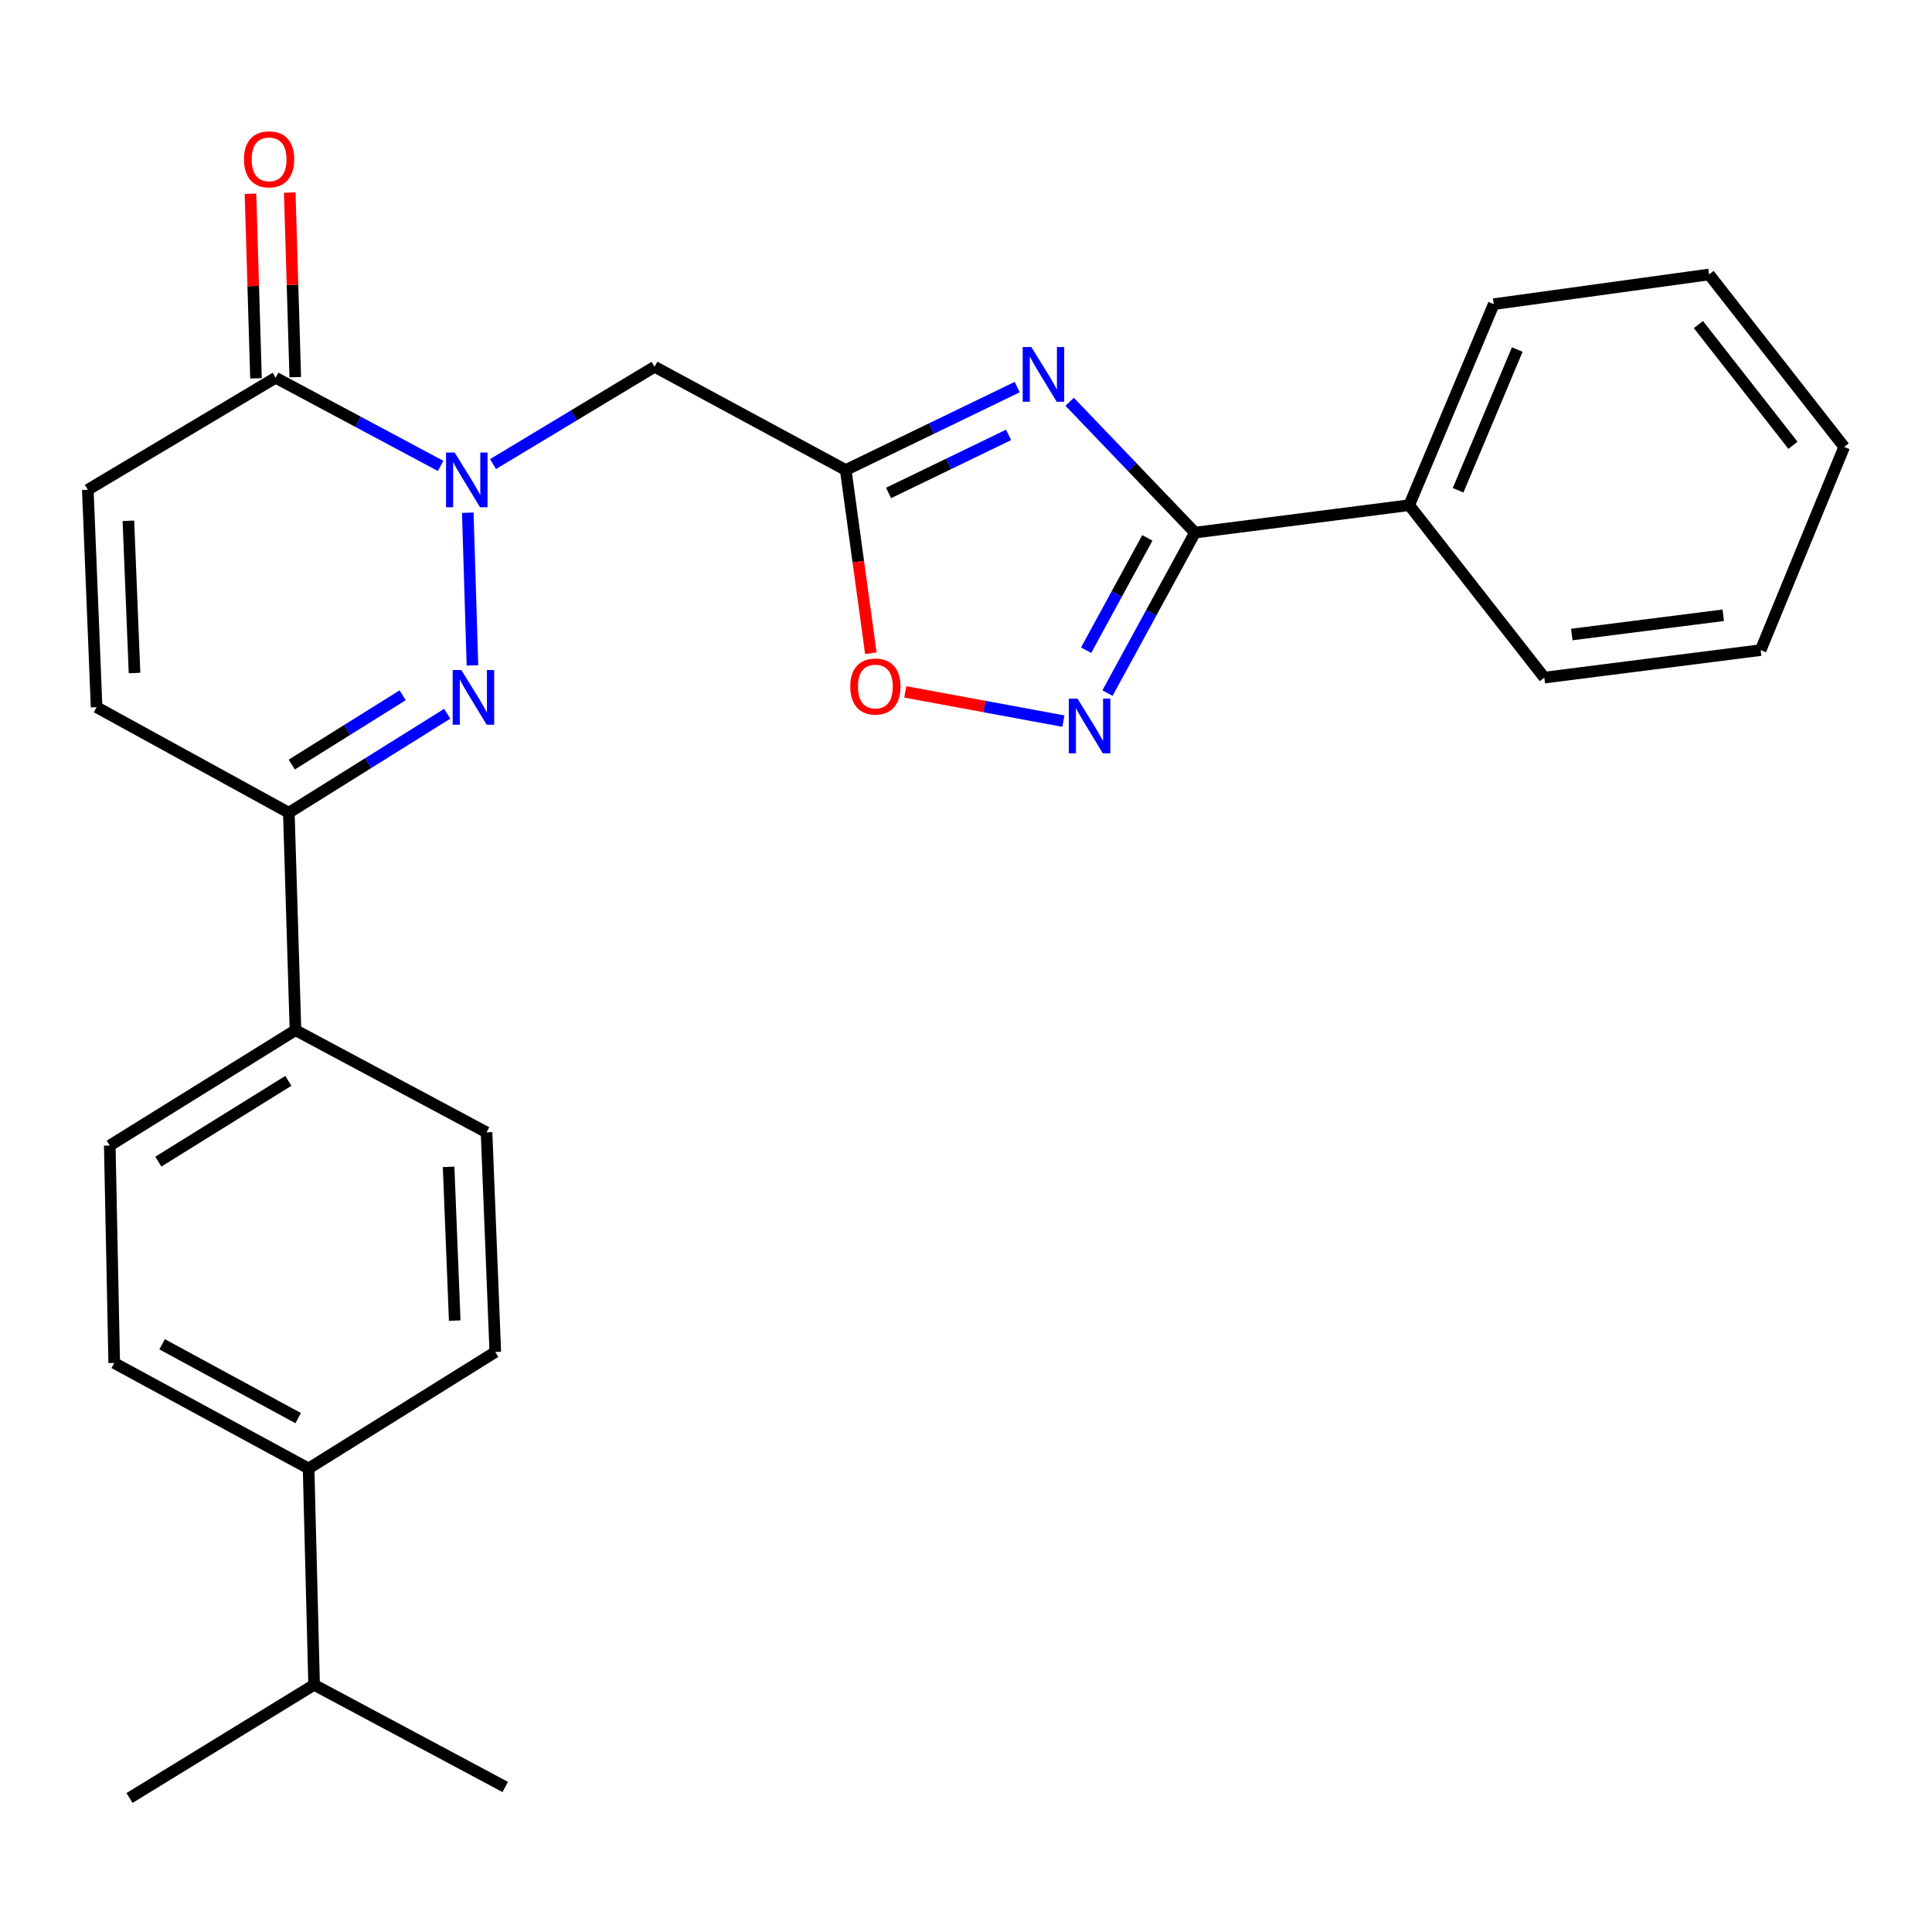 <?xml version='1.0' encoding='iso-8859-1'?>
<svg version='1.1' baseProfile='full'
              xmlns='http://www.w3.org/2000/svg'
                      xmlns:rdkit='http://www.rdkit.org/xml'
                      xmlns:xlink='http://www.w3.org/1999/xlink'
                  xml:space='preserve'
width='1000px' height='1000px' viewBox='0 0 1000 1000'>
<!-- END OF HEADER -->
<rect style='opacity:1.0;fill:#FFFFFF;stroke:none' width='1000' height='1000' x='0' y='0'> </rect>
<path class='bond-1' d='M 242.127,265.376 L 244.538,344.405' style='fill:none;fill-rule:evenodd;stroke:#0000FF;stroke-width:6px;stroke-linecap:butt;stroke-linejoin:miter;stroke-opacity:1' />
<path class='bond-5' d='M 255.186,240.221 L 297.004,215.028' style='fill:none;fill-rule:evenodd;stroke:#0000FF;stroke-width:6px;stroke-linecap:butt;stroke-linejoin:miter;stroke-opacity:1' />
<path class='bond-5' d='M 297.004,215.028 L 338.822,189.835' style='fill:none;fill-rule:evenodd;stroke:#000000;stroke-width:6px;stroke-linecap:butt;stroke-linejoin:miter;stroke-opacity:1' />
<path class='bond-6' d='M 228.064,241.161 L 185.366,218.34' style='fill:none;fill-rule:evenodd;stroke:#0000FF;stroke-width:6px;stroke-linecap:butt;stroke-linejoin:miter;stroke-opacity:1' />
<path class='bond-6' d='M 185.366,218.34 L 142.668,195.518' style='fill:none;fill-rule:evenodd;stroke:#000000;stroke-width:6px;stroke-linecap:butt;stroke-linejoin:miter;stroke-opacity:1' />
<path class='bond-0' d='M 526.501,200.358 L 482.126,221.821' style='fill:none;fill-rule:evenodd;stroke:#0000FF;stroke-width:6px;stroke-linecap:butt;stroke-linejoin:miter;stroke-opacity:1' />
<path class='bond-0' d='M 482.126,221.821 L 437.752,243.283' style='fill:none;fill-rule:evenodd;stroke:#000000;stroke-width:6px;stroke-linecap:butt;stroke-linejoin:miter;stroke-opacity:1' />
<path class='bond-0' d='M 522.043,225.103 L 490.981,240.127' style='fill:none;fill-rule:evenodd;stroke:#0000FF;stroke-width:6px;stroke-linecap:butt;stroke-linejoin:miter;stroke-opacity:1' />
<path class='bond-0' d='M 490.981,240.127 L 459.918,255.15' style='fill:none;fill-rule:evenodd;stroke:#000000;stroke-width:6px;stroke-linecap:butt;stroke-linejoin:miter;stroke-opacity:1' />
<path class='bond-3' d='M 553.658,207.963 L 586.089,241.823' style='fill:none;fill-rule:evenodd;stroke:#0000FF;stroke-width:6px;stroke-linecap:butt;stroke-linejoin:miter;stroke-opacity:1' />
<path class='bond-3' d='M 586.089,241.823 L 618.52,275.683' style='fill:none;fill-rule:evenodd;stroke:#000000;stroke-width:6px;stroke-linecap:butt;stroke-linejoin:miter;stroke-opacity:1' />
<path class='bond-7' d='M 231.487,369.427 L 190.495,395.044' style='fill:none;fill-rule:evenodd;stroke:#0000FF;stroke-width:6px;stroke-linecap:butt;stroke-linejoin:miter;stroke-opacity:1' />
<path class='bond-7' d='M 190.495,395.044 L 149.502,420.661' style='fill:none;fill-rule:evenodd;stroke:#000000;stroke-width:6px;stroke-linecap:butt;stroke-linejoin:miter;stroke-opacity:1' />
<path class='bond-7' d='M 208.412,359.867 L 179.718,377.799' style='fill:none;fill-rule:evenodd;stroke:#0000FF;stroke-width:6px;stroke-linecap:butt;stroke-linejoin:miter;stroke-opacity:1' />
<path class='bond-7' d='M 179.718,377.799 L 151.023,395.731' style='fill:none;fill-rule:evenodd;stroke:#000000;stroke-width:6px;stroke-linecap:butt;stroke-linejoin:miter;stroke-opacity:1' />
<path class='bond-2' d='M 437.752,243.283 L 338.822,189.835' style='fill:none;fill-rule:evenodd;stroke:#000000;stroke-width:6px;stroke-linecap:butt;stroke-linejoin:miter;stroke-opacity:1' />
<path class='bond-8' d='M 437.752,243.283 L 444.248,290.699' style='fill:none;fill-rule:evenodd;stroke:#000000;stroke-width:6px;stroke-linecap:butt;stroke-linejoin:miter;stroke-opacity:1' />
<path class='bond-8' d='M 444.248,290.699 L 450.745,338.116' style='fill:none;fill-rule:evenodd;stroke:#FF0000;stroke-width:6px;stroke-linecap:butt;stroke-linejoin:miter;stroke-opacity:1' />
<path class='bond-12' d='M 618.52,275.683 L 729.402,261.483' style='fill:none;fill-rule:evenodd;stroke:#000000;stroke-width:6px;stroke-linecap:butt;stroke-linejoin:miter;stroke-opacity:1' />
<path class='bond-28' d='M 618.52,275.683 L 595.879,317.214' style='fill:none;fill-rule:evenodd;stroke:#000000;stroke-width:6px;stroke-linecap:butt;stroke-linejoin:miter;stroke-opacity:1' />
<path class='bond-28' d='M 595.879,317.214 L 573.238,358.745' style='fill:none;fill-rule:evenodd;stroke:#0000FF;stroke-width:6px;stroke-linecap:butt;stroke-linejoin:miter;stroke-opacity:1' />
<path class='bond-28' d='M 593.873,278.409 L 578.024,307.481' style='fill:none;fill-rule:evenodd;stroke:#000000;stroke-width:6px;stroke-linecap:butt;stroke-linejoin:miter;stroke-opacity:1' />
<path class='bond-28' d='M 578.024,307.481 L 562.176,336.552' style='fill:none;fill-rule:evenodd;stroke:#0000FF;stroke-width:6px;stroke-linecap:butt;stroke-linejoin:miter;stroke-opacity:1' />
<path class='bond-4' d='M 550.406,373.248 L 509.487,365.685' style='fill:none;fill-rule:evenodd;stroke:#0000FF;stroke-width:6px;stroke-linecap:butt;stroke-linejoin:miter;stroke-opacity:1' />
<path class='bond-4' d='M 509.487,365.685 L 468.568,358.121' style='fill:none;fill-rule:evenodd;stroke:#FF0000;stroke-width:6px;stroke-linecap:butt;stroke-linejoin:miter;stroke-opacity:1' />
<path class='bond-9' d='M 142.668,195.518 L 45.455,253.507' style='fill:none;fill-rule:evenodd;stroke:#000000;stroke-width:6px;stroke-linecap:butt;stroke-linejoin:miter;stroke-opacity:1' />
<path class='bond-13' d='M 152.83,195.214 L 151.399,147.443' style='fill:none;fill-rule:evenodd;stroke:#000000;stroke-width:6px;stroke-linecap:butt;stroke-linejoin:miter;stroke-opacity:1' />
<path class='bond-13' d='M 151.399,147.443 L 149.968,99.672' style='fill:none;fill-rule:evenodd;stroke:#FF0000;stroke-width:6px;stroke-linecap:butt;stroke-linejoin:miter;stroke-opacity:1' />
<path class='bond-13' d='M 132.505,195.822 L 131.073,148.052' style='fill:none;fill-rule:evenodd;stroke:#000000;stroke-width:6px;stroke-linecap:butt;stroke-linejoin:miter;stroke-opacity:1' />
<path class='bond-13' d='M 131.073,148.052 L 129.642,100.281' style='fill:none;fill-rule:evenodd;stroke:#FF0000;stroke-width:6px;stroke-linecap:butt;stroke-linejoin:miter;stroke-opacity:1' />
<path class='bond-11' d='M 149.502,420.661 L 152.937,533.216' style='fill:none;fill-rule:evenodd;stroke:#000000;stroke-width:6px;stroke-linecap:butt;stroke-linejoin:miter;stroke-opacity:1' />
<path class='bond-27' d='M 149.502,420.661 L 49.996,366.05' style='fill:none;fill-rule:evenodd;stroke:#000000;stroke-width:6px;stroke-linecap:butt;stroke-linejoin:miter;stroke-opacity:1' />
<path class='bond-10' d='M 45.455,253.507 L 49.996,366.05' style='fill:none;fill-rule:evenodd;stroke:#000000;stroke-width:6px;stroke-linecap:butt;stroke-linejoin:miter;stroke-opacity:1' />
<path class='bond-10' d='M 66.454,269.568 L 69.633,348.349' style='fill:none;fill-rule:evenodd;stroke:#000000;stroke-width:6px;stroke-linecap:butt;stroke-linejoin:miter;stroke-opacity:1' />
<path class='bond-15' d='M 152.937,533.216 L 251.833,586.098' style='fill:none;fill-rule:evenodd;stroke:#000000;stroke-width:6px;stroke-linecap:butt;stroke-linejoin:miter;stroke-opacity:1' />
<path class='bond-16' d='M 152.937,533.216 L 56.82,592.933' style='fill:none;fill-rule:evenodd;stroke:#000000;stroke-width:6px;stroke-linecap:butt;stroke-linejoin:miter;stroke-opacity:1' />
<path class='bond-16' d='M 149.251,559.446 L 81.969,601.248' style='fill:none;fill-rule:evenodd;stroke:#000000;stroke-width:6px;stroke-linecap:butt;stroke-linejoin:miter;stroke-opacity:1' />
<path class='bond-20' d='M 729.402,261.483 L 773.157,157.435' style='fill:none;fill-rule:evenodd;stroke:#000000;stroke-width:6px;stroke-linecap:butt;stroke-linejoin:miter;stroke-opacity:1' />
<path class='bond-20' d='M 754.71,253.758 L 785.339,180.925' style='fill:none;fill-rule:evenodd;stroke:#000000;stroke-width:6px;stroke-linecap:butt;stroke-linejoin:miter;stroke-opacity:1' />
<path class='bond-21' d='M 729.402,261.483 L 799.332,350.731' style='fill:none;fill-rule:evenodd;stroke:#000000;stroke-width:6px;stroke-linecap:butt;stroke-linejoin:miter;stroke-opacity:1' />
<path class='bond-14' d='M 159.726,760.076 L 59.113,705.477' style='fill:none;fill-rule:evenodd;stroke:#000000;stroke-width:6px;stroke-linecap:butt;stroke-linejoin:miter;stroke-opacity:1' />
<path class='bond-14' d='M 154.333,734.013 L 83.904,695.794' style='fill:none;fill-rule:evenodd;stroke:#000000;stroke-width:6px;stroke-linecap:butt;stroke-linejoin:miter;stroke-opacity:1' />
<path class='bond-19' d='M 159.726,760.076 L 162.585,872.055' style='fill:none;fill-rule:evenodd;stroke:#000000;stroke-width:6px;stroke-linecap:butt;stroke-linejoin:miter;stroke-opacity:1' />
<path class='bond-29' d='M 159.726,760.076 L 256.363,699.794' style='fill:none;fill-rule:evenodd;stroke:#000000;stroke-width:6px;stroke-linecap:butt;stroke-linejoin:miter;stroke-opacity:1' />
<path class='bond-17' d='M 251.833,586.098 L 256.363,699.794' style='fill:none;fill-rule:evenodd;stroke:#000000;stroke-width:6px;stroke-linecap:butt;stroke-linejoin:miter;stroke-opacity:1' />
<path class='bond-17' d='M 232.194,603.962 L 235.365,683.549' style='fill:none;fill-rule:evenodd;stroke:#000000;stroke-width:6px;stroke-linecap:butt;stroke-linejoin:miter;stroke-opacity:1' />
<path class='bond-18' d='M 56.82,592.933 L 59.113,705.477' style='fill:none;fill-rule:evenodd;stroke:#000000;stroke-width:6px;stroke-linecap:butt;stroke-linejoin:miter;stroke-opacity:1' />
<path class='bond-22' d='M 162.585,872.055 L 67.044,930.631' style='fill:none;fill-rule:evenodd;stroke:#000000;stroke-width:6px;stroke-linecap:butt;stroke-linejoin:miter;stroke-opacity:1' />
<path class='bond-23' d='M 162.585,872.055 L 261.515,924.937' style='fill:none;fill-rule:evenodd;stroke:#000000;stroke-width:6px;stroke-linecap:butt;stroke-linejoin:miter;stroke-opacity:1' />
<path class='bond-25' d='M 773.157,157.435 L 884.604,142.059' style='fill:none;fill-rule:evenodd;stroke:#000000;stroke-width:6px;stroke-linecap:butt;stroke-linejoin:miter;stroke-opacity:1' />
<path class='bond-24' d='M 799.332,350.731 L 911.311,336.497' style='fill:none;fill-rule:evenodd;stroke:#000000;stroke-width:6px;stroke-linecap:butt;stroke-linejoin:miter;stroke-opacity:1' />
<path class='bond-24' d='M 813.565,328.423 L 891.95,318.459' style='fill:none;fill-rule:evenodd;stroke:#000000;stroke-width:6px;stroke-linecap:butt;stroke-linejoin:miter;stroke-opacity:1' />
<path class='bond-26' d='M 911.311,336.497 L 954.545,231.342' style='fill:none;fill-rule:evenodd;stroke:#000000;stroke-width:6px;stroke-linecap:butt;stroke-linejoin:miter;stroke-opacity:1' />
<path class='bond-30' d='M 884.604,142.059 L 954.545,231.342' style='fill:none;fill-rule:evenodd;stroke:#000000;stroke-width:6px;stroke-linecap:butt;stroke-linejoin:miter;stroke-opacity:1' />
<path class='bond-30' d='M 879.087,167.992 L 928.046,230.49' style='fill:none;fill-rule:evenodd;stroke:#000000;stroke-width:6px;stroke-linecap:butt;stroke-linejoin:miter;stroke-opacity:1' />
<path  class='atom-0' d='M 235.349 234.24
L 244.629 249.24
Q 245.549 250.72, 247.029 253.4
Q 248.509 256.08, 248.589 256.24
L 248.589 234.24
L 252.349 234.24
L 252.349 262.56
L 248.469 262.56
L 238.509 246.16
Q 237.349 244.24, 236.109 242.04
Q 234.909 239.84, 234.549 239.16
L 234.549 262.56
L 230.869 262.56
L 230.869 234.24
L 235.349 234.24
' fill='#0000FF'/>
<path  class='atom-1' d='M 533.823 179.63
L 543.103 194.63
Q 544.023 196.11, 545.503 198.79
Q 546.983 201.47, 547.063 201.63
L 547.063 179.63
L 550.823 179.63
L 550.823 207.95
L 546.943 207.95
L 536.983 191.55
Q 535.823 189.63, 534.583 187.43
Q 533.383 185.23, 533.023 184.55
L 533.023 207.95
L 529.343 207.95
L 529.343 179.63
L 533.823 179.63
' fill='#0000FF'/>
<path  class='atom-2' d='M 238.783 346.795
L 248.063 361.795
Q 248.983 363.275, 250.463 365.955
Q 251.943 368.635, 252.023 368.795
L 252.023 346.795
L 255.783 346.795
L 255.783 375.115
L 251.903 375.115
L 241.943 358.715
Q 240.783 356.795, 239.543 354.595
Q 238.343 352.395, 237.983 351.715
L 237.983 375.115
L 234.303 375.115
L 234.303 346.795
L 238.783 346.795
' fill='#0000FF'/>
<path  class='atom-5' d='M 557.705 361.595
L 566.985 376.595
Q 567.905 378.075, 569.385 380.755
Q 570.865 383.435, 570.945 383.595
L 570.945 361.595
L 574.705 361.595
L 574.705 389.915
L 570.825 389.915
L 560.865 373.515
Q 559.705 371.595, 558.465 369.395
Q 557.265 367.195, 556.905 366.515
L 556.905 389.915
L 553.225 389.915
L 553.225 361.595
L 557.705 361.595
' fill='#0000FF'/>
<path  class='atom-9' d='M 440.094 355.341
Q 440.094 348.541, 443.454 344.741
Q 446.814 340.941, 453.094 340.941
Q 459.374 340.941, 462.734 344.741
Q 466.094 348.541, 466.094 355.341
Q 466.094 362.221, 462.694 366.141
Q 459.294 370.021, 453.094 370.021
Q 446.854 370.021, 443.454 366.141
Q 440.094 362.261, 440.094 355.341
M 453.094 366.821
Q 457.414 366.821, 459.734 363.941
Q 462.094 361.021, 462.094 355.341
Q 462.094 349.781, 459.734 346.981
Q 457.414 344.141, 453.094 344.141
Q 448.774 344.141, 446.414 346.941
Q 444.094 349.741, 444.094 355.341
Q 444.094 361.061, 446.414 363.941
Q 448.774 366.821, 453.094 366.821
' fill='#FF0000'/>
<path  class='atom-14' d='M 126.278 82.467
Q 126.278 75.667, 129.638 71.867
Q 132.998 68.067, 139.278 68.067
Q 145.558 68.067, 148.918 71.867
Q 152.278 75.667, 152.278 82.467
Q 152.278 89.347, 148.878 93.267
Q 145.478 97.147, 139.278 97.147
Q 133.038 97.147, 129.638 93.267
Q 126.278 89.387, 126.278 82.467
M 139.278 93.947
Q 143.598 93.947, 145.918 91.067
Q 148.278 88.147, 148.278 82.467
Q 148.278 76.907, 145.918 74.107
Q 143.598 71.267, 139.278 71.267
Q 134.958 71.267, 132.598 74.067
Q 130.278 76.867, 130.278 82.467
Q 130.278 88.187, 132.598 91.067
Q 134.958 93.947, 139.278 93.947
' fill='#FF0000'/>
</svg>
